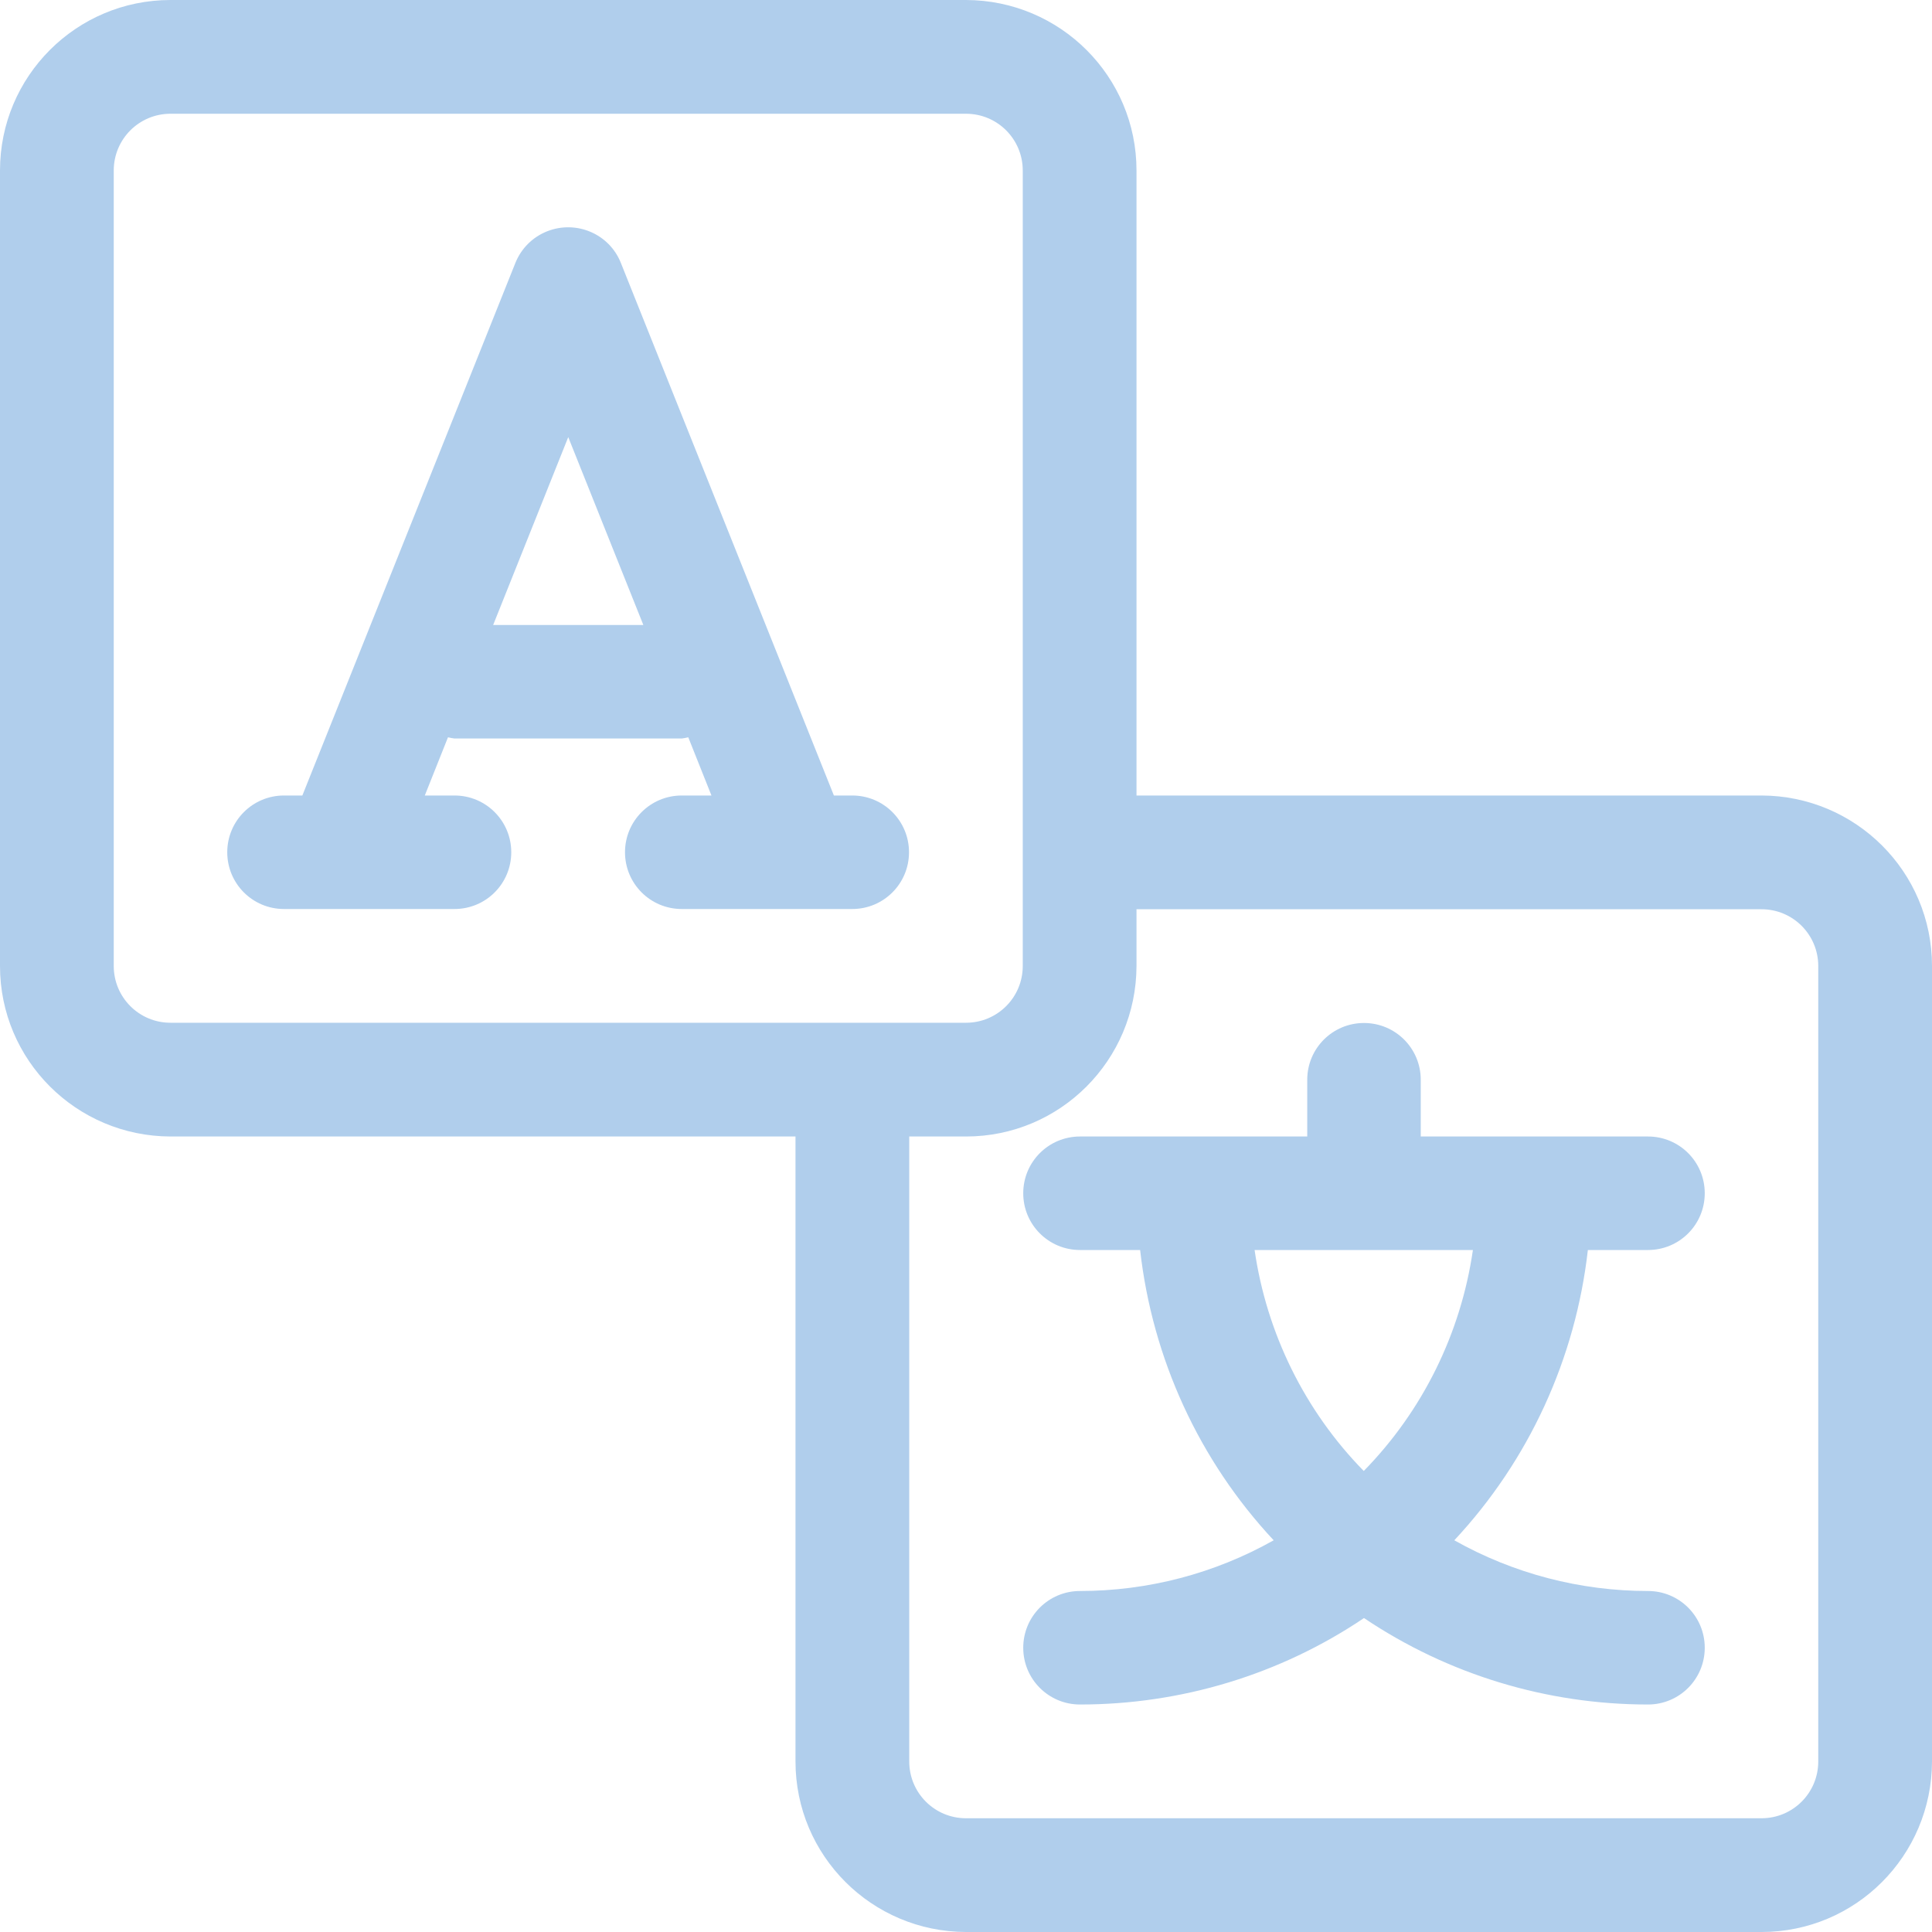 <?xml version="1.0" encoding="UTF-8"?>
<svg id="_レイヤー_2" data-name="レイヤー_2" xmlns="http://www.w3.org/2000/svg" viewBox="0 0 80 80">
  <defs>
    <style>
      .cls-1 {
        fill: #b0ceec;
      }
    </style>
  </defs>
  <g id="_レイヤー_1-2" data-name="レイヤー_1">
    <g>
      <path class="cls-1" d="M68.24,65.88c-2.81,0-5.57-.72-8.02-2.1,3.09-3.31,5.02-7.52,5.53-12.02h2.49c1.3,0,2.35-1.05,2.35-2.35s-1.05-2.35-2.35-2.35h-9.41v-2.35c0-1.3-1.05-2.35-2.35-2.35s-2.35,1.05-2.35,2.35v2.35h-9.41c-1.3,0-2.35,1.05-2.35,2.35s1.05,2.35,2.35,2.35h2.49c.51,4.5,2.44,8.71,5.53,12.02-2.45,1.38-5.21,2.1-8.02,2.1-1.3,0-2.35,1.05-2.35,2.35s1.05,2.35,2.35,2.35c4.19,0,8.29-1.24,11.76-3.58,3.48,2.34,7.57,3.58,11.76,3.58,1.3,0,2.35-1.05,2.35-2.35s-1.05-2.35-2.35-2.35ZM60.99,51.76c-.5,3.45-2.08,6.66-4.52,9.15-2.44-2.49-4.02-5.7-4.52-9.15h9.04Z"/>
      <path class="cls-1" d="M72.94,32.94h-25.88V7.06c0-3.9-3.16-7.05-7.06-7.06H7.06C3.16,0,0,3.16,0,7.06v32.94c0,3.9,3.16,7.05,7.06,7.06h25.88v25.88c0,3.9,3.16,7.05,7.06,7.06h32.94c3.9,0,7.05-3.16,7.06-7.06v-32.94c0-3.9-3.16-7.05-7.06-7.06ZM4.71,40V7.06c0-1.3,1.05-2.35,2.35-2.35h32.94c1.3,0,2.35,1.05,2.35,2.35v32.94c0,1.3-1.05,2.35-2.35,2.35H7.06c-1.3,0-2.35-1.05-2.35-2.35ZM75.29,72.94c0,1.3-1.05,2.35-2.35,2.35h-32.94c-1.3,0-2.35-1.05-2.35-2.35v-25.88h2.35c3.9,0,7.05-3.16,7.06-7.06v-2.35h25.88c1.3,0,2.35,1.05,2.35,2.35v32.94Z"/>
      <path class="cls-1" d="M35.29,32.94h-.76l-8.82-22.05c-.48-1.21-1.85-1.79-3.06-1.31-.6.24-1.07.71-1.31,1.31l-8.82,22.05h-.76c-1.3,0-2.35,1.05-2.35,2.35s1.05,2.35,2.35,2.35h7.06c1.3,0,2.35-1.05,2.35-2.35s-1.05-2.35-2.35-2.35h-1.23l.96-2.41c.09.02.18.04.27.05h9.41c.09-.01.18-.03.27-.05l.96,2.41h-1.23c-1.3,0-2.35,1.05-2.35,2.35s1.05,2.35,2.35,2.35h7.06c1.3,0,2.35-1.05,2.35-2.35s-1.05-2.35-2.35-2.35ZM20.42,25.88l3.11-7.78,3.11,7.78h-6.23Z"/>
    </g>
  </g>
</svg>